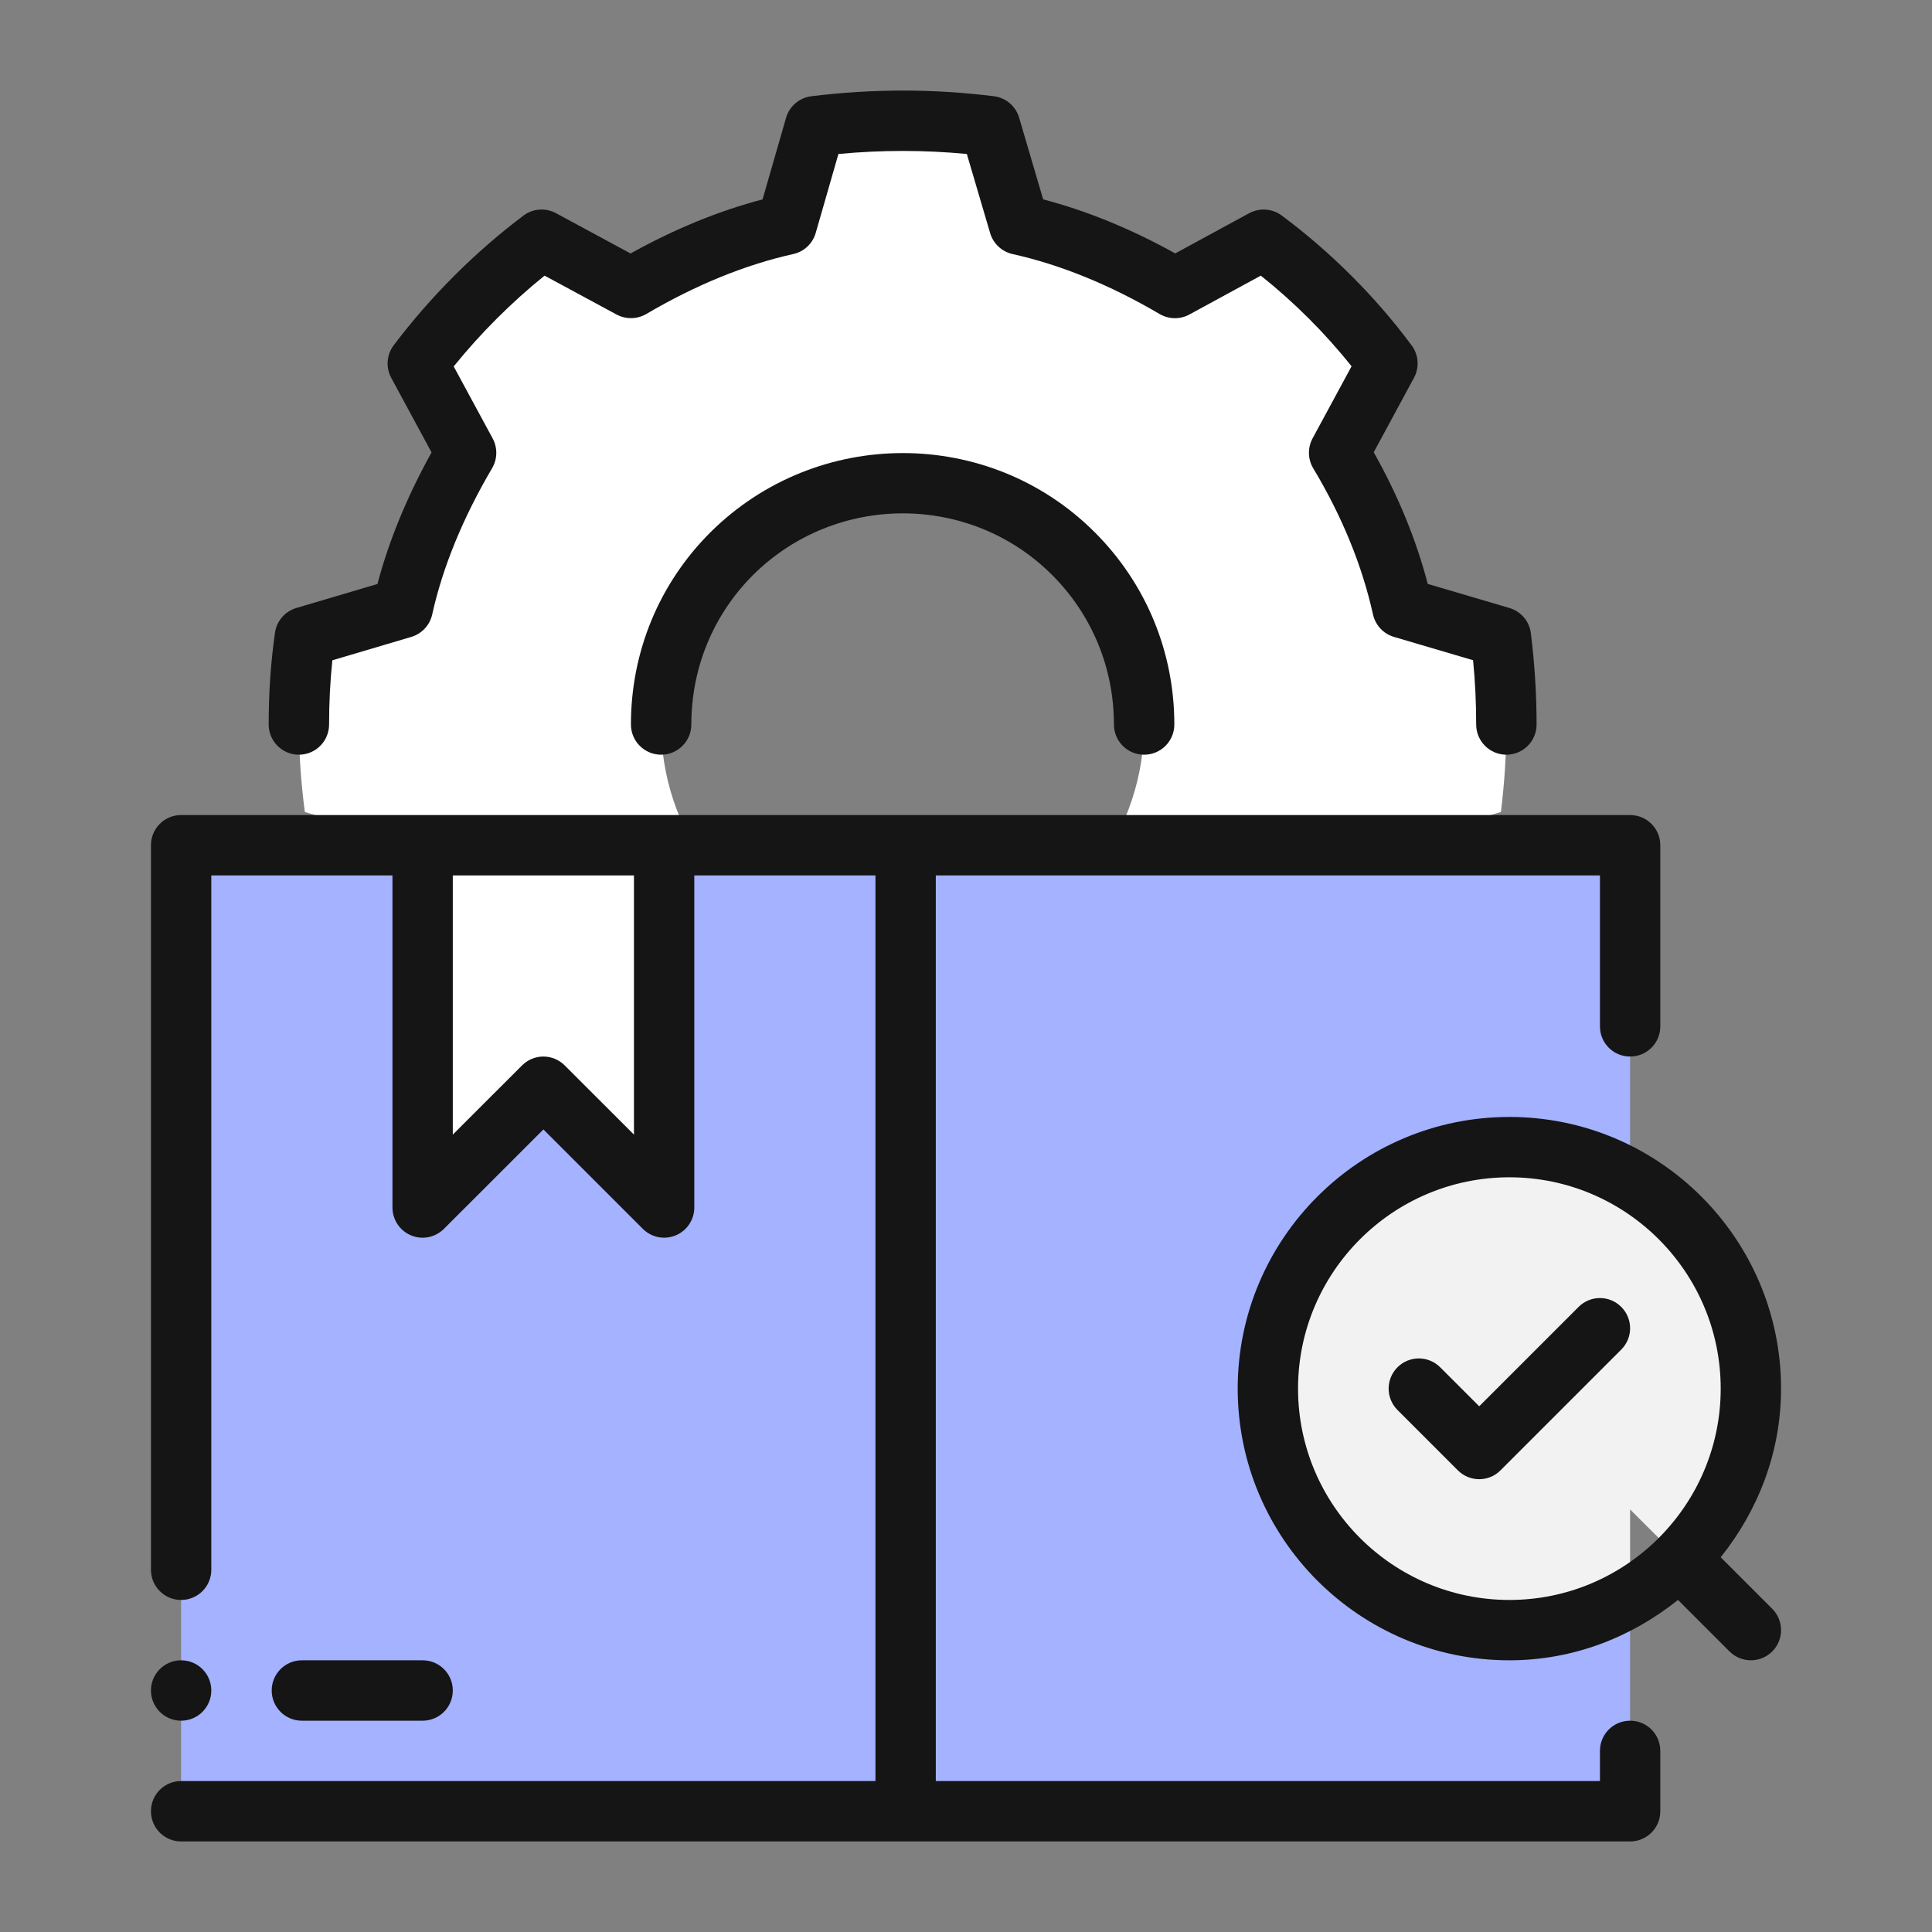 <svg width="30" height="30" viewBox="0 0 30 30" fill="none" xmlns="http://www.w3.org/2000/svg">
<rect x="0" y="0" width="30" height="30" fill="#808080" stroke="none"/>
<path d="M27.188 21.562C27.188 22.594 26.766 23.531 26.091 24.216L25.312 23.438V24.806C24.759 25.125 24.122 25.312 23.438 25.312C21.366 25.312 19.688 23.634 19.688 21.562C19.688 19.491 21.366 17.812 23.438 17.812C24.122 17.812 24.759 18 25.312 18.319C26.438 18.966 27.188 20.175 27.188 21.562Z" fill="#F2F2F2"/>
<path fill-rule="evenodd" clip-rule="evenodd" d="M23.306 12.609L21.778 13.059C21.769 13.078 21.769 13.106 21.759 13.125H17.259C18.094 11.691 17.897 9.825 16.669 8.597C15.206 7.134 12.834 7.134 11.363 8.597C10.134 9.825 9.937 11.691 10.772 13.125H6.272C6.262 13.106 6.262 13.078 6.253 13.059L4.734 12.609C4.612 11.7 4.612 10.8 4.734 9.891L6.253 9.441C6.441 8.597 6.797 7.781 7.237 7.031L6.487 5.644C7.031 4.922 7.688 4.266 8.409 3.722L9.797 4.472C10.547 4.031 11.372 3.675 12.216 3.487L12.656 1.959C13.575 1.847 14.466 1.847 15.375 1.959L15.825 3.487C16.669 3.675 17.494 4.031 18.244 4.472L19.622 3.722C20.353 4.266 21.009 4.922 21.544 5.644L20.794 7.031C21.244 7.781 21.591 8.597 21.778 9.441L23.306 9.891C23.419 10.8 23.419 11.7 23.306 12.609Z" fill="white"/>
<path fill-rule="evenodd" clip-rule="evenodd" d="M19.688 21.562C19.688 23.634 21.366 25.312 23.438 25.312C24.122 25.312 24.759 25.125 25.312 24.806V28.125H2.812V13.125H6.562V18.75L8.438 16.875L10.312 18.75V13.125H25.312V18.319C24.759 18 24.122 17.812 23.438 17.812C21.366 17.812 19.688 19.491 19.688 21.562Z" fill="#A4B2FF"/>
<path fill-rule="evenodd" clip-rule="evenodd" d="M10.312 13.125V18.75L8.438 16.875L6.562 18.75V13.125H10.312Z" fill="white"/>
<path d="M2.812 28.594H25.312C25.572 28.594 25.781 28.384 25.781 28.125V27.188C25.781 26.928 25.572 26.719 25.312 26.719C25.053 26.719 24.844 26.928 24.844 27.188V27.656H14.531V13.594H24.844V15.938C24.844 16.197 25.053 16.406 25.312 16.406C25.572 16.406 25.781 16.197 25.781 15.938V13.125C25.781 12.866 25.572 12.656 25.312 12.656H2.812C2.553 12.656 2.344 12.866 2.344 13.125V24.375C2.344 24.634 2.553 24.844 2.812 24.844C3.072 24.844 3.281 24.634 3.281 24.375V13.594H6.094V18.75C6.094 18.939 6.208 19.111 6.383 19.183C6.558 19.257 6.76 19.215 6.894 19.081L8.438 17.538L9.981 19.081C10.071 19.171 10.191 19.219 10.312 19.219C10.373 19.219 10.434 19.207 10.492 19.183C10.667 19.111 10.781 18.939 10.781 18.75V13.594H13.594V27.656H2.812C2.553 27.656 2.344 27.866 2.344 28.125C2.344 28.384 2.553 28.594 2.812 28.594ZM9.844 17.618L8.769 16.544C8.586 16.36 8.289 16.36 8.106 16.544L7.031 17.618V13.594H9.844V17.618Z" fill="#151515"/>
<path d="M6.562 26.719C6.822 26.719 7.031 26.509 7.031 26.25C7.031 25.991 6.822 25.781 6.562 25.781H4.688C4.428 25.781 4.219 25.991 4.219 26.25C4.219 26.509 4.428 26.719 4.688 26.719H6.562Z" fill="#151515"/>
<path d="M23.438 17.344C21.111 17.344 19.219 19.236 19.219 21.562C19.219 23.889 21.111 25.781 23.438 25.781C24.432 25.781 25.334 25.421 26.056 24.844L26.856 25.644C26.948 25.735 27.068 25.781 27.188 25.781C27.307 25.781 27.427 25.735 27.519 25.644C27.702 25.461 27.702 25.164 27.519 24.981L26.719 24.181C27.296 23.459 27.656 22.557 27.656 21.562C27.656 19.236 25.764 17.344 23.438 17.344ZM20.156 21.562C20.156 19.753 21.628 18.281 23.438 18.281C25.247 18.281 26.719 19.753 26.719 21.562C26.719 23.372 25.247 24.844 23.438 24.844C21.628 24.844 20.156 23.372 20.156 21.562Z" fill="#151515"/>
<path d="M24.512 20.294L22.969 21.837L22.363 21.231C22.18 21.048 21.883 21.048 21.7 21.231C21.517 21.414 21.517 21.711 21.7 21.894L22.637 22.831C22.729 22.923 22.849 22.969 22.969 22.969C23.089 22.969 23.209 22.923 23.3 22.831L25.175 20.956C25.358 20.773 25.358 20.477 25.175 20.294C24.992 20.11 24.695 20.11 24.512 20.294Z" fill="#151515"/>
<path d="M4.601 9.441C4.425 9.493 4.296 9.643 4.27 9.825C4.204 10.288 4.172 10.754 4.172 11.25C4.172 11.509 4.382 11.719 4.641 11.719C4.9 11.719 5.11 11.509 5.11 11.25C5.11 10.905 5.127 10.576 5.161 10.253L6.386 9.89C6.55 9.841 6.674 9.708 6.711 9.542C6.874 8.806 7.188 8.041 7.642 7.269C7.725 7.127 7.728 6.953 7.65 6.808L7.045 5.69C7.461 5.175 7.942 4.695 8.456 4.28L9.574 4.884C9.718 4.961 9.893 4.959 10.035 4.876C10.804 4.424 11.571 4.111 12.317 3.945C12.485 3.908 12.618 3.783 12.666 3.618L13.019 2.391C13.691 2.328 14.349 2.328 15.013 2.391L15.375 3.62C15.424 3.784 15.557 3.908 15.723 3.945C16.47 4.111 17.237 4.424 18.006 4.876C18.149 4.959 18.324 4.963 18.468 4.884L19.578 4.28C20.097 4.694 20.578 5.174 20.987 5.688L20.381 6.808C20.303 6.954 20.307 7.131 20.392 7.272C20.839 8.017 21.151 8.78 21.32 9.542C21.358 9.709 21.482 9.842 21.646 9.89L22.874 10.252C22.907 10.589 22.922 10.919 22.922 11.25C22.922 11.509 23.132 11.719 23.391 11.719C23.65 11.719 23.86 11.509 23.86 11.25C23.86 10.781 23.831 10.318 23.771 9.833C23.749 9.648 23.618 9.494 23.439 9.441L22.17 9.067C21.99 8.378 21.709 7.693 21.331 7.023L21.956 5.867C22.043 5.706 22.029 5.511 21.921 5.365C21.363 4.611 20.664 3.913 19.902 3.346C19.755 3.237 19.559 3.224 19.398 3.31L18.249 3.935C17.564 3.555 16.876 3.273 16.198 3.096L15.825 1.827C15.772 1.647 15.618 1.517 15.432 1.494C14.484 1.377 13.558 1.377 12.6 1.494C12.413 1.517 12.258 1.649 12.206 1.829L11.841 3.096C11.163 3.274 10.476 3.555 9.791 3.936L8.633 3.31C8.472 3.223 8.274 3.237 8.128 3.348C7.376 3.913 6.68 4.61 6.113 5.362C6.003 5.508 5.988 5.706 6.075 5.867L6.701 7.025C6.32 7.712 6.038 8.397 5.861 9.068L4.601 9.441Z" fill="#151515"/>
<path d="M11.031 8.266C10.235 9.061 9.797 10.121 9.797 11.25C9.797 11.509 10.007 11.719 10.266 11.719C10.525 11.719 10.735 11.509 10.735 11.25C10.735 10.372 11.075 9.547 11.693 8.929C12.979 7.652 15.062 7.653 16.337 8.928C16.956 9.547 17.297 10.372 17.297 11.25C17.297 11.509 17.507 11.719 17.766 11.719C18.025 11.719 18.235 11.509 18.235 11.25C18.235 10.122 17.796 9.062 17 8.266C15.359 6.625 12.683 6.625 11.031 8.266Z" fill="#151515"/>
<path d="M2.812 26.719C3.071 26.719 3.281 26.509 3.281 26.25C3.281 25.991 3.071 25.781 2.812 25.781C2.554 25.781 2.344 25.991 2.344 26.25C2.344 26.509 2.554 26.719 2.812 26.719Z" fill="#151515"/>
</svg>
